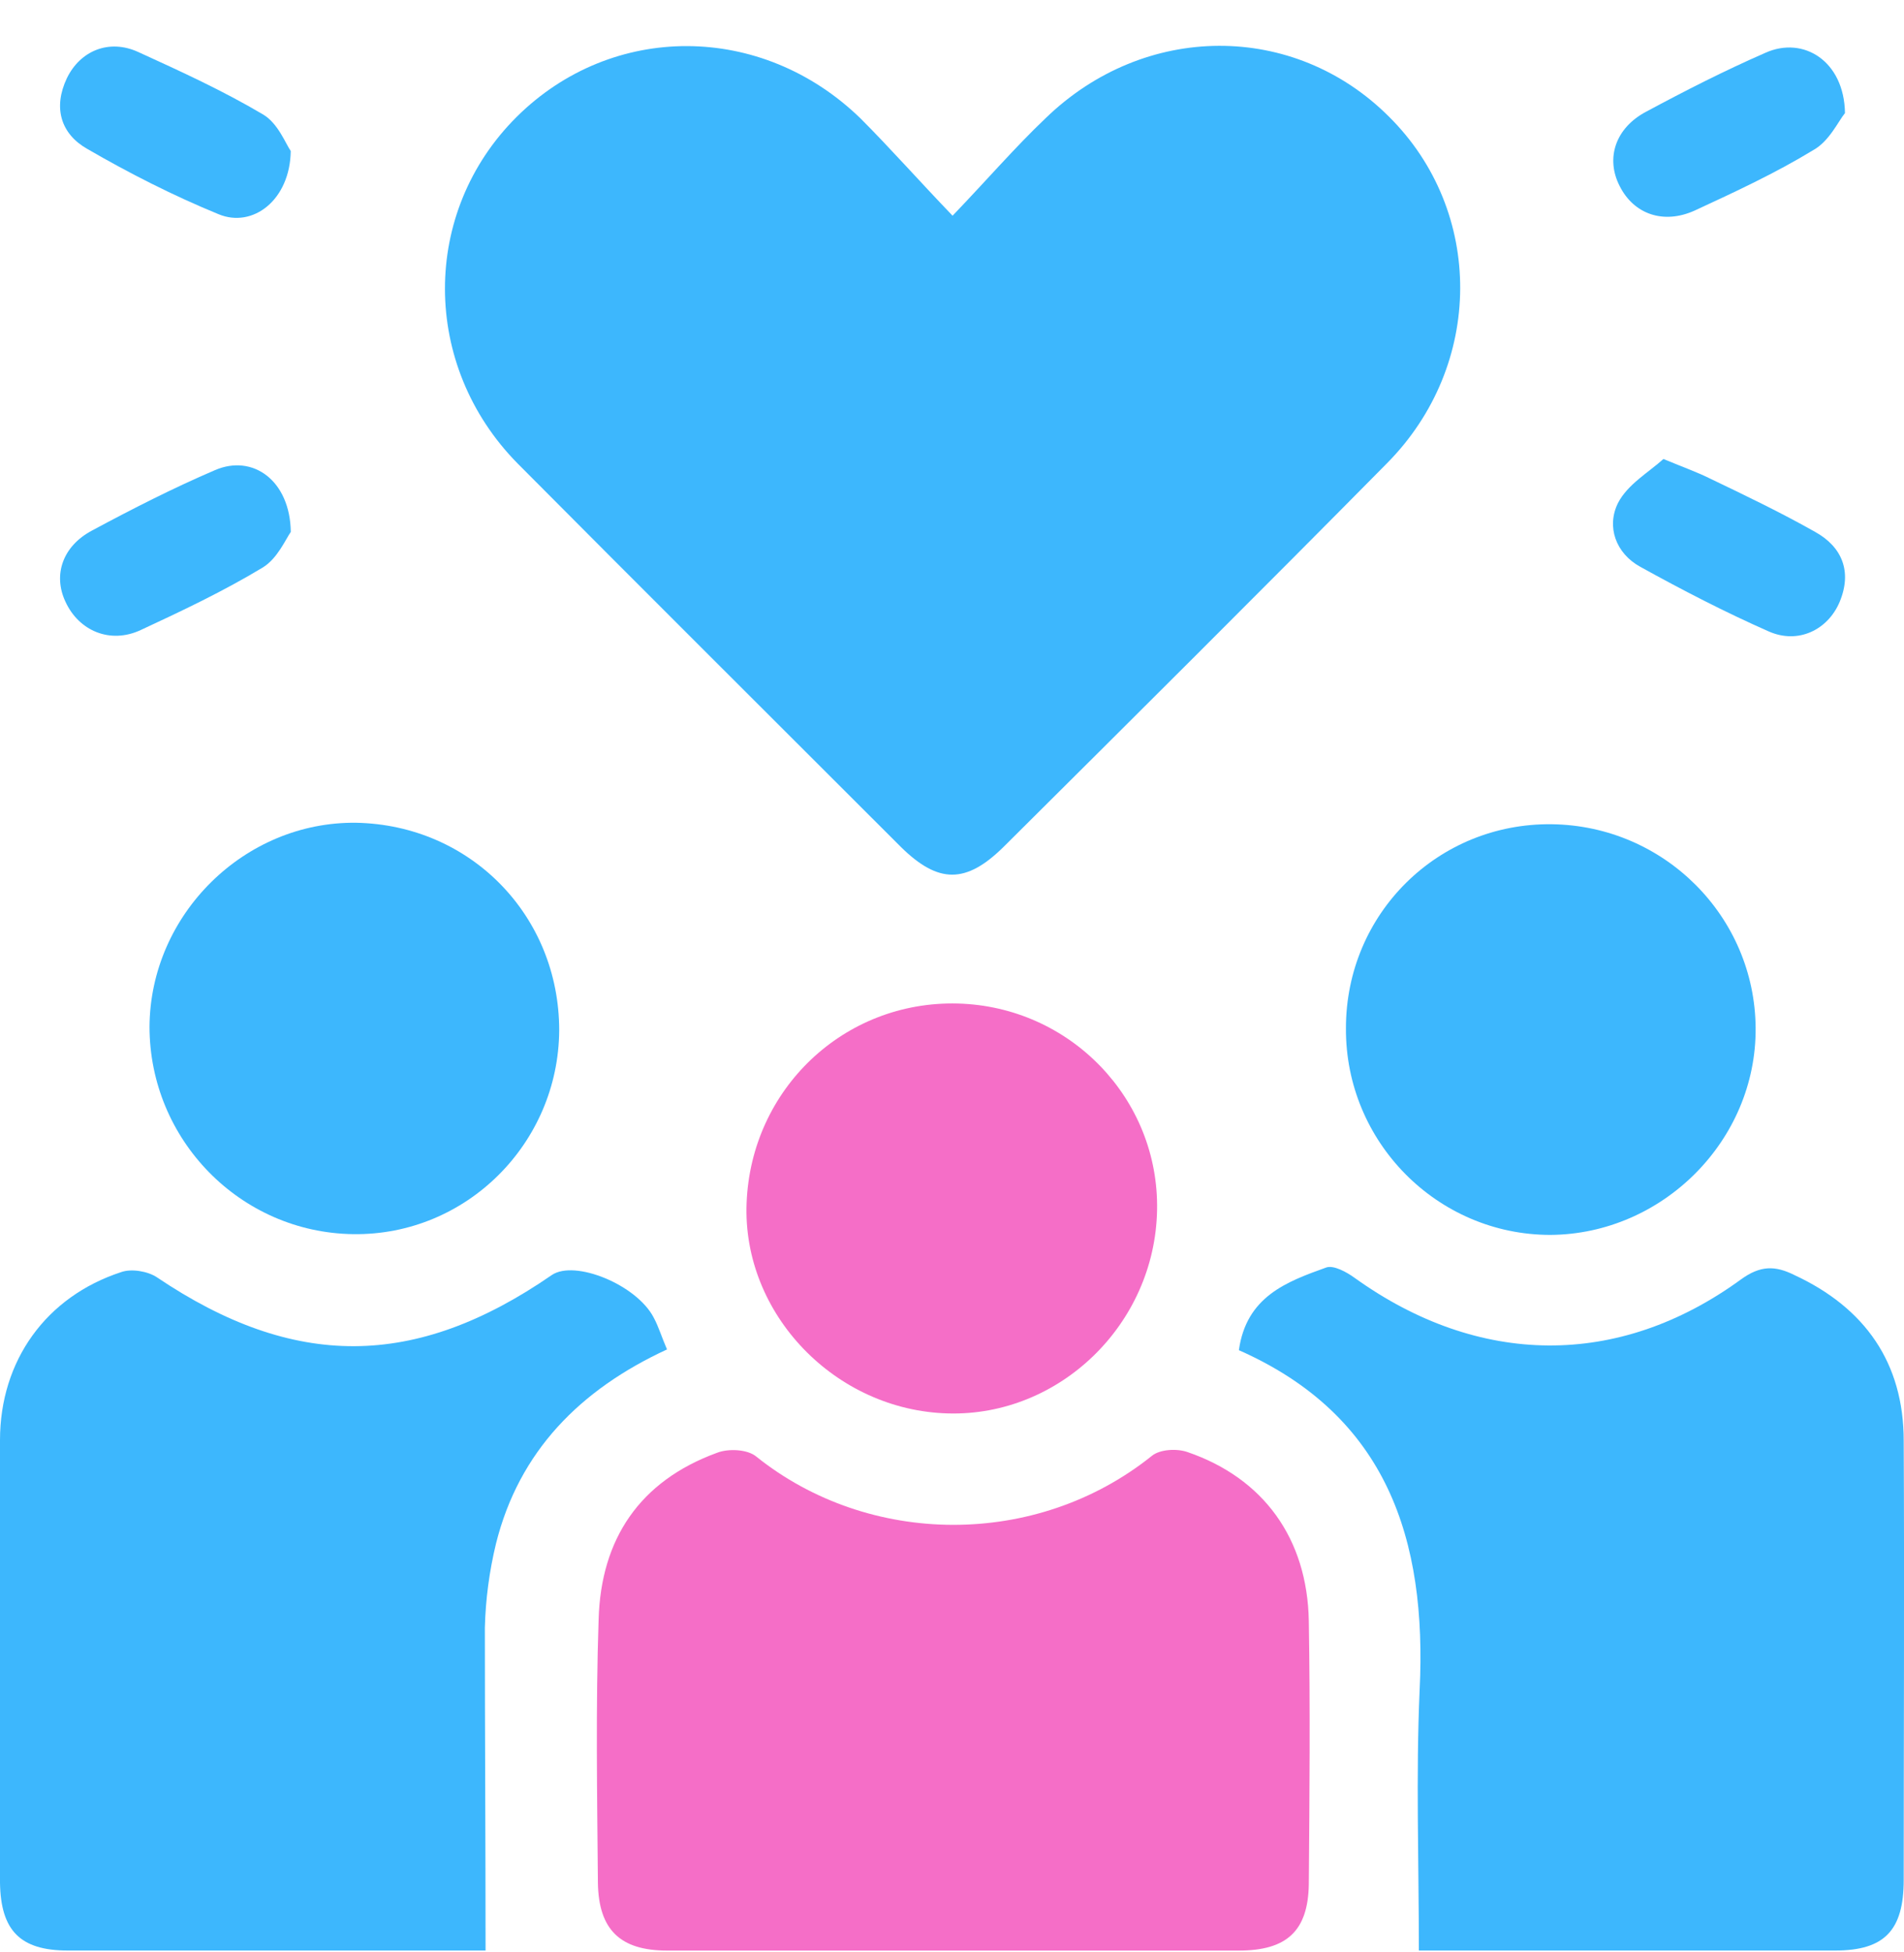 <?xml version="1.0" encoding="UTF-8"?>
<svg xmlns="http://www.w3.org/2000/svg" width="40" height="41" viewBox="0 0 40 41" fill="none">
  <path d="M20.012 4.53C20.746 3.765 21.324 3.093 21.965 2.484C24.042 0.468 27.183 0.453 29.182 2.452C31.182 4.436 31.182 7.67 29.135 9.732C26.464 12.435 23.777 15.107 21.074 17.794C20.293 18.559 19.715 18.559 18.934 17.794C16.247 15.107 13.56 12.435 10.873 9.732C8.842 7.67 8.842 4.452 10.857 2.452C12.857 0.468 15.997 0.468 18.075 2.484C18.7 3.109 19.278 3.765 20.012 4.53Z" fill="#3DB7FD"></path>
  <path d="M10.201 40.961C9.123 40.961 7.936 40.961 6.733 40.961C4.968 40.961 3.187 40.961 1.422 40.961C0.422 40.961 0.016 40.539 0 39.54C0 36.447 0 33.353 0 30.244C0 28.573 0.969 27.229 2.546 26.714C2.765 26.636 3.109 26.698 3.296 26.823C6.171 28.76 8.717 28.76 11.592 26.776C12.076 26.448 13.373 26.979 13.732 27.667C13.841 27.87 13.904 28.089 14.013 28.338C12.185 29.182 10.904 30.479 10.42 32.416C10.28 32.994 10.201 33.588 10.186 34.181C10.186 36.415 10.201 38.649 10.201 40.961Z" fill="#3DB7FD"></path>
  <path d="M26.027 28.354C26.184 27.23 27.027 26.917 27.855 26.62C28.011 26.558 28.293 26.714 28.464 26.839C31.058 28.698 33.995 28.745 36.572 26.87C36.979 26.573 37.291 26.573 37.697 26.776C39.181 27.464 39.994 28.62 39.994 30.26C40.009 33.338 39.994 36.4 39.994 39.477C39.994 40.54 39.587 40.961 38.556 40.961C35.619 40.961 32.682 40.961 29.808 40.961C29.808 39.102 29.745 37.29 29.824 35.494C29.98 32.322 29.136 29.729 26.027 28.354Z" fill="#3DB7FD"></path>
  <path d="M20.013 40.962C18.013 40.962 16.013 40.962 14.014 40.962C13.03 40.962 12.576 40.524 12.561 39.54C12.545 37.696 12.514 35.853 12.576 34.01C12.623 32.322 13.436 31.104 15.06 30.51C15.295 30.416 15.701 30.432 15.888 30.588C18.247 32.479 21.762 32.525 24.199 30.573C24.371 30.432 24.731 30.416 24.949 30.494C26.543 31.041 27.465 32.307 27.496 34.041C27.527 35.884 27.511 37.728 27.496 39.571C27.48 40.555 27.027 40.962 26.027 40.962C24.012 40.962 22.012 40.962 20.013 40.962Z" fill="#F56EC7"></path>
  <path d="M11.748 21.637C11.733 24.011 9.796 25.949 7.421 25.917C5.047 25.886 3.141 23.933 3.141 21.559C3.156 19.2 5.14 17.247 7.484 17.278C9.889 17.325 11.748 19.231 11.748 21.637Z" fill="#3DB7FD"></path>
  <path d="M28.276 21.59C28.276 19.184 30.213 17.278 32.603 17.309C34.962 17.34 36.868 19.246 36.883 21.59C36.899 23.948 34.931 25.917 32.572 25.933C30.197 25.933 28.26 23.98 28.276 21.59Z" fill="#3DB7FD"></path>
  <path d="M20.122 21.074C22.481 21.137 24.355 23.074 24.308 25.417C24.262 27.808 22.262 29.745 19.919 29.682C17.544 29.62 15.591 27.589 15.685 25.261C15.779 22.871 17.731 21.012 20.122 21.074Z" fill="#F56EC7"></path>
  <path d="M6.109 11.17C6 11.326 5.828 11.732 5.516 11.92C4.688 12.419 3.828 12.826 2.954 13.232C2.313 13.529 1.657 13.248 1.376 12.638C1.11 12.076 1.313 11.467 1.938 11.139C2.782 10.685 3.641 10.248 4.516 9.873C5.312 9.529 6.094 10.092 6.109 11.17Z" fill="#3DB7FD"></path>
  <path d="M34.946 9.639C35.399 9.826 35.665 9.92 35.915 10.045C36.665 10.404 37.415 10.764 38.133 11.17C38.696 11.482 38.914 11.998 38.649 12.638C38.399 13.232 37.774 13.529 37.165 13.263C36.243 12.857 35.337 12.388 34.462 11.904C33.946 11.623 33.743 11.06 33.993 10.56C34.196 10.17 34.634 9.92 34.946 9.639Z" fill="#3DB7FD"></path>
  <path d="M6.108 3.171C6.093 4.202 5.311 4.796 4.593 4.499C3.64 4.108 2.718 3.64 1.828 3.124C1.281 2.812 1.109 2.265 1.406 1.64C1.687 1.062 2.296 0.812 2.906 1.093C3.796 1.499 4.687 1.906 5.53 2.406C5.843 2.593 5.999 3.015 6.108 3.171Z" fill="#3DB7FD"></path>
  <path d="M38.76 2.375C38.619 2.546 38.431 2.968 38.088 3.156C37.291 3.64 36.447 4.031 35.604 4.421C34.948 4.718 34.323 4.499 34.026 3.906C33.729 3.328 33.932 2.687 34.588 2.343C35.401 1.906 36.229 1.484 37.088 1.109C37.885 0.75 38.744 1.281 38.76 2.375Z" fill="#3DB7FD"></path>
</svg>
